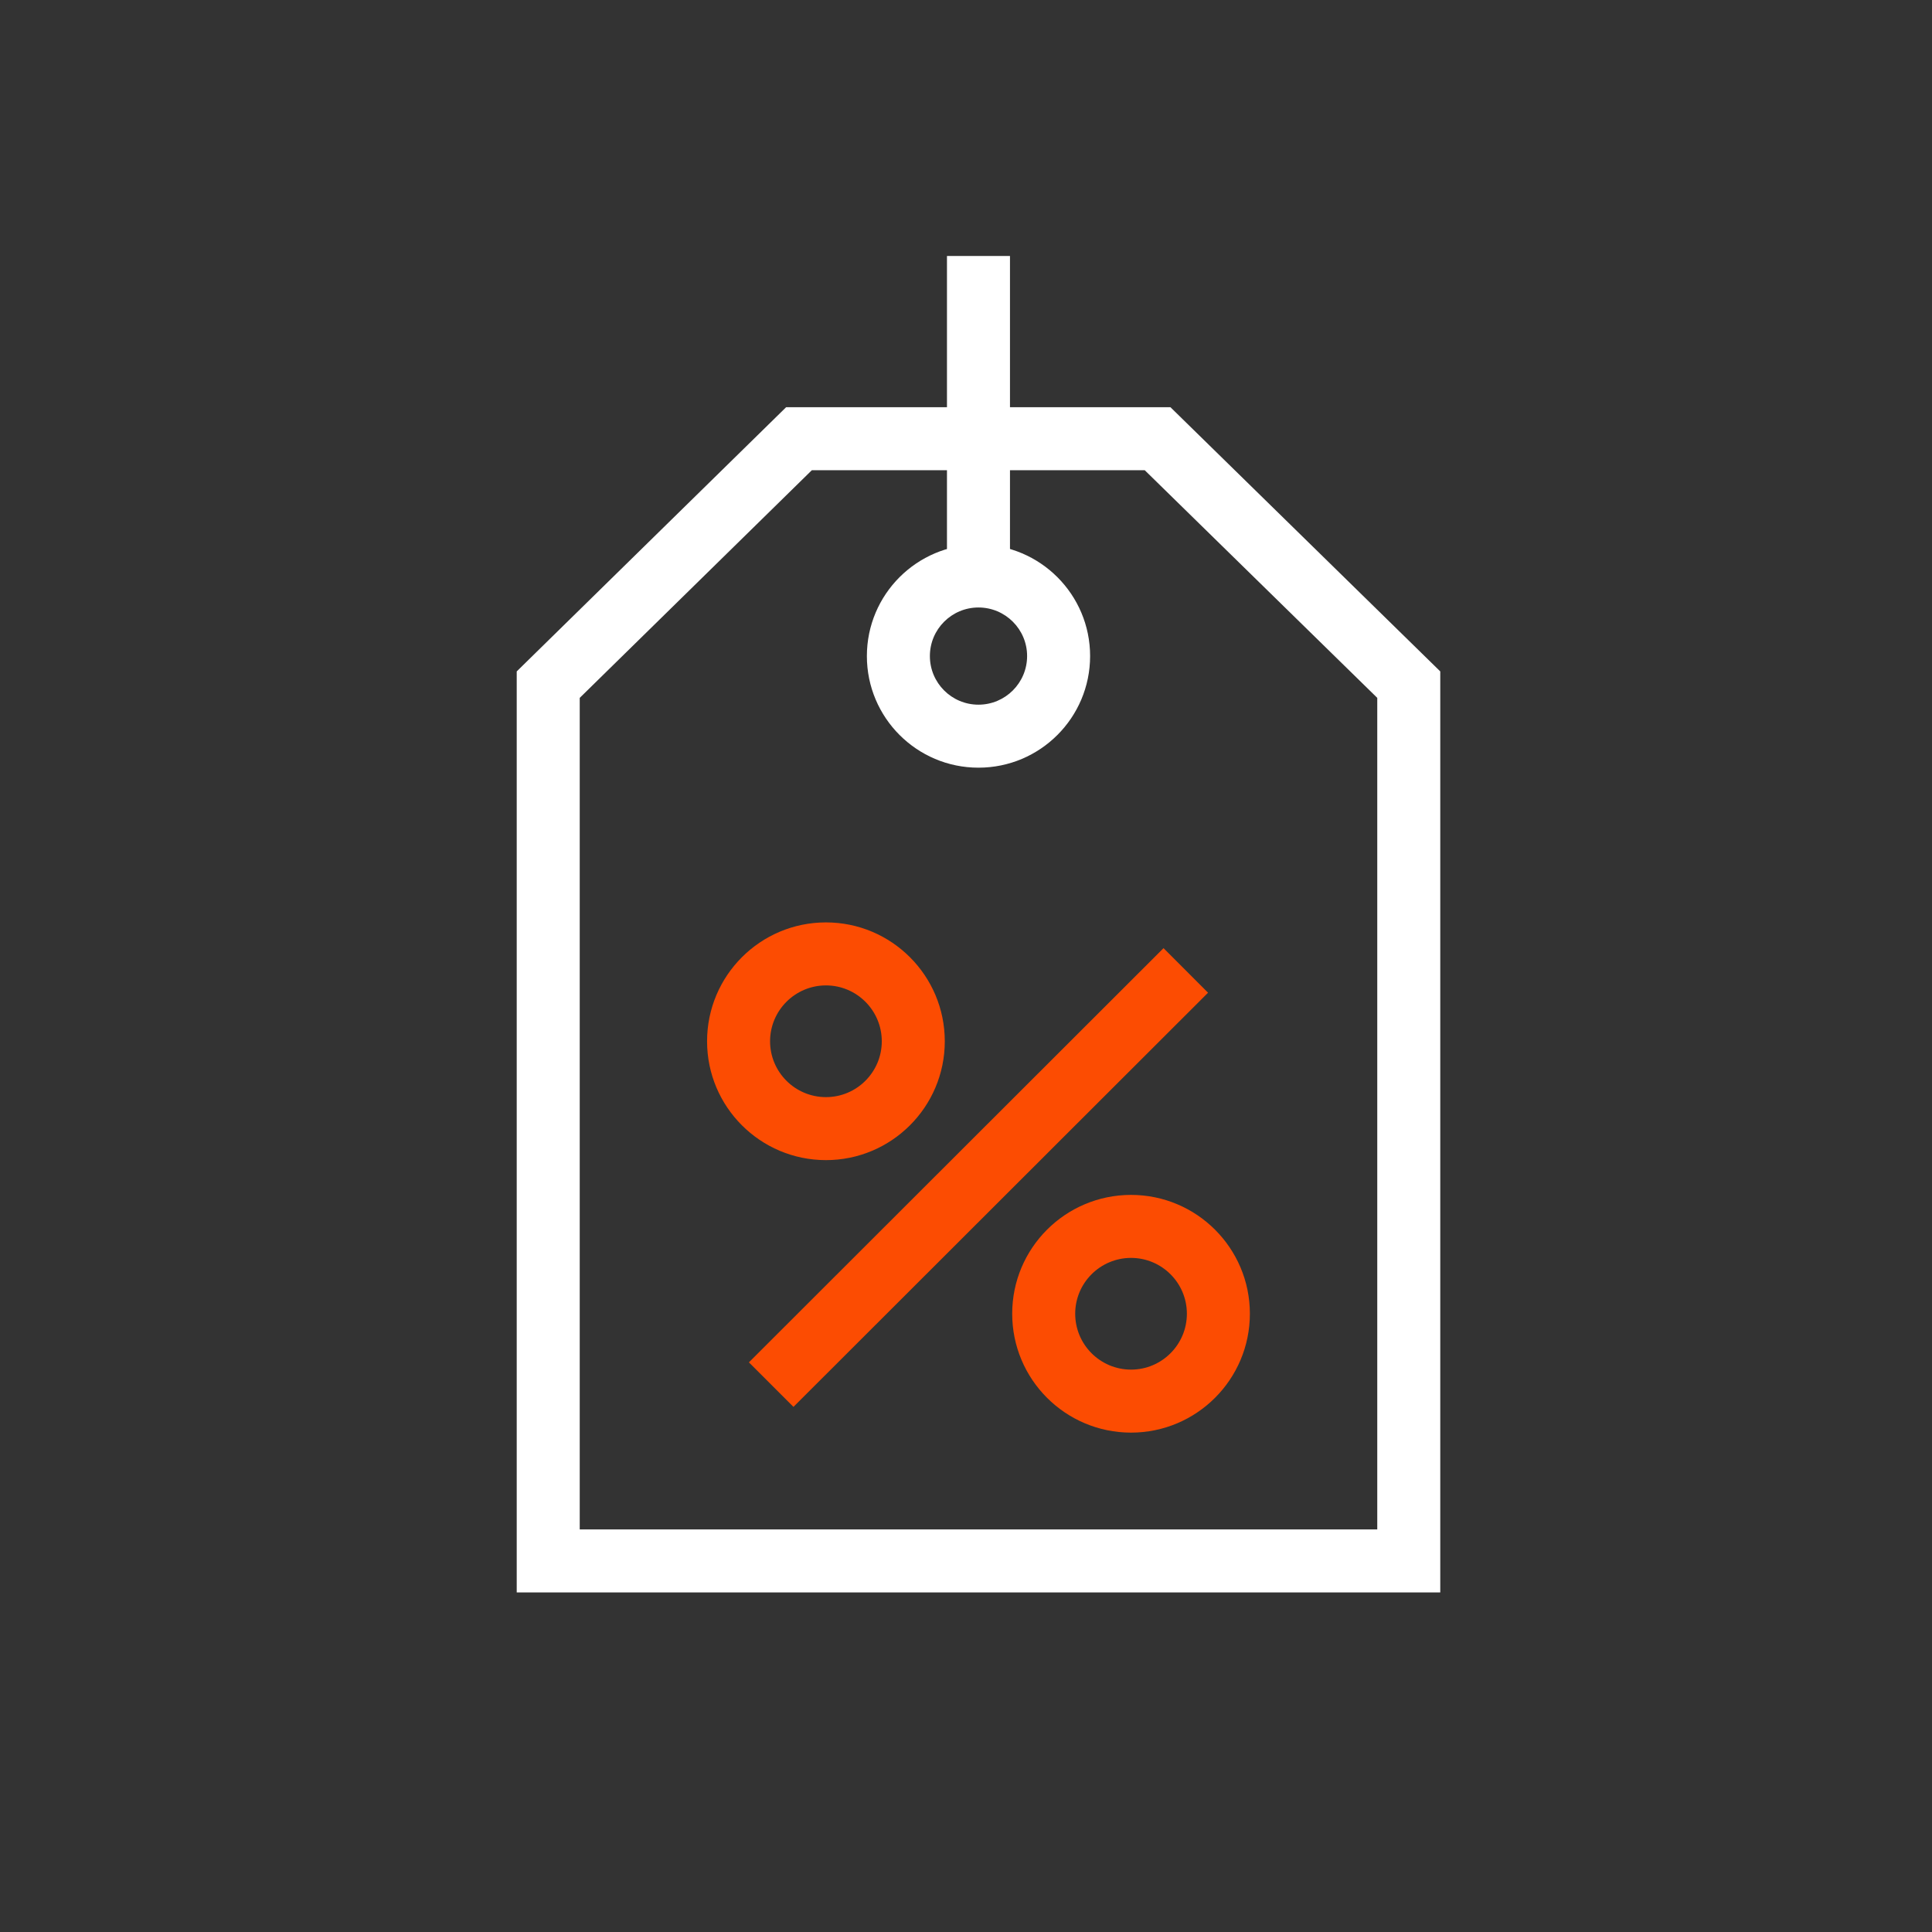 <svg width="46" height="46" viewBox="0 0 46 46" fill="none" xmlns="http://www.w3.org/2000/svg">
<rect x="0" y="0" width="46" height="46" fill="#333333" stroke="none"/>
<path d="M28.763 23.636L18.892 33.497L17.831 32.437L27.703 22.575L28.763 23.636Z" fill="#FC4C02"/>
<path d="M20.995 24.792C20.994 24.058 20.399 23.462 19.665 23.462C18.931 23.463 18.336 24.058 18.335 24.792C18.335 25.526 18.93 26.121 19.665 26.122C20.399 26.122 20.995 25.526 20.995 24.792ZM22.495 24.792C22.495 26.354 21.227 27.622 19.665 27.622C18.102 27.621 16.835 26.354 16.835 24.792C16.836 23.229 18.102 21.963 19.665 21.962C21.227 21.962 22.494 23.229 22.495 24.792Z" fill="#FC4C02"/>
<path d="M28.259 31.279C28.259 30.546 27.663 29.95 26.929 29.95C26.195 29.951 25.6 30.546 25.6 31.279C25.6 32.014 26.195 32.609 26.929 32.61C27.663 32.61 28.259 32.014 28.259 31.279ZM29.759 31.279C29.759 32.842 28.491 34.11 26.929 34.11C25.366 34.109 24.1 32.842 24.1 31.279C24.1 29.717 25.366 28.451 26.929 28.45C28.491 28.45 29.759 29.717 29.759 31.279Z" fill="#FC4C02"/>
<path d="M24.047 6.095V13.714H22.547V6.095H24.047Z" fill="white"/>
<path d="M24.455 15.621C24.455 14.982 23.936 14.464 23.297 14.464C22.658 14.464 22.14 14.982 22.14 15.621C22.14 16.26 22.658 16.778 23.297 16.778C23.936 16.778 24.454 16.26 24.455 15.621ZM25.955 15.621C25.954 17.088 24.765 18.278 23.297 18.278C21.83 18.278 20.64 17.088 20.64 15.621C20.64 14.153 21.83 12.964 23.297 12.964C24.765 12.964 25.955 14.154 25.955 15.621Z" fill="white"/>
<path d="M27.868 9.696L34.292 15.986V37.915H12.303V15.986L12.527 15.766L18.717 9.696H27.868ZM13.803 16.616V36.415H32.792V16.616L27.256 11.196H19.329L13.803 16.616Z" fill="white"/>
</svg>

